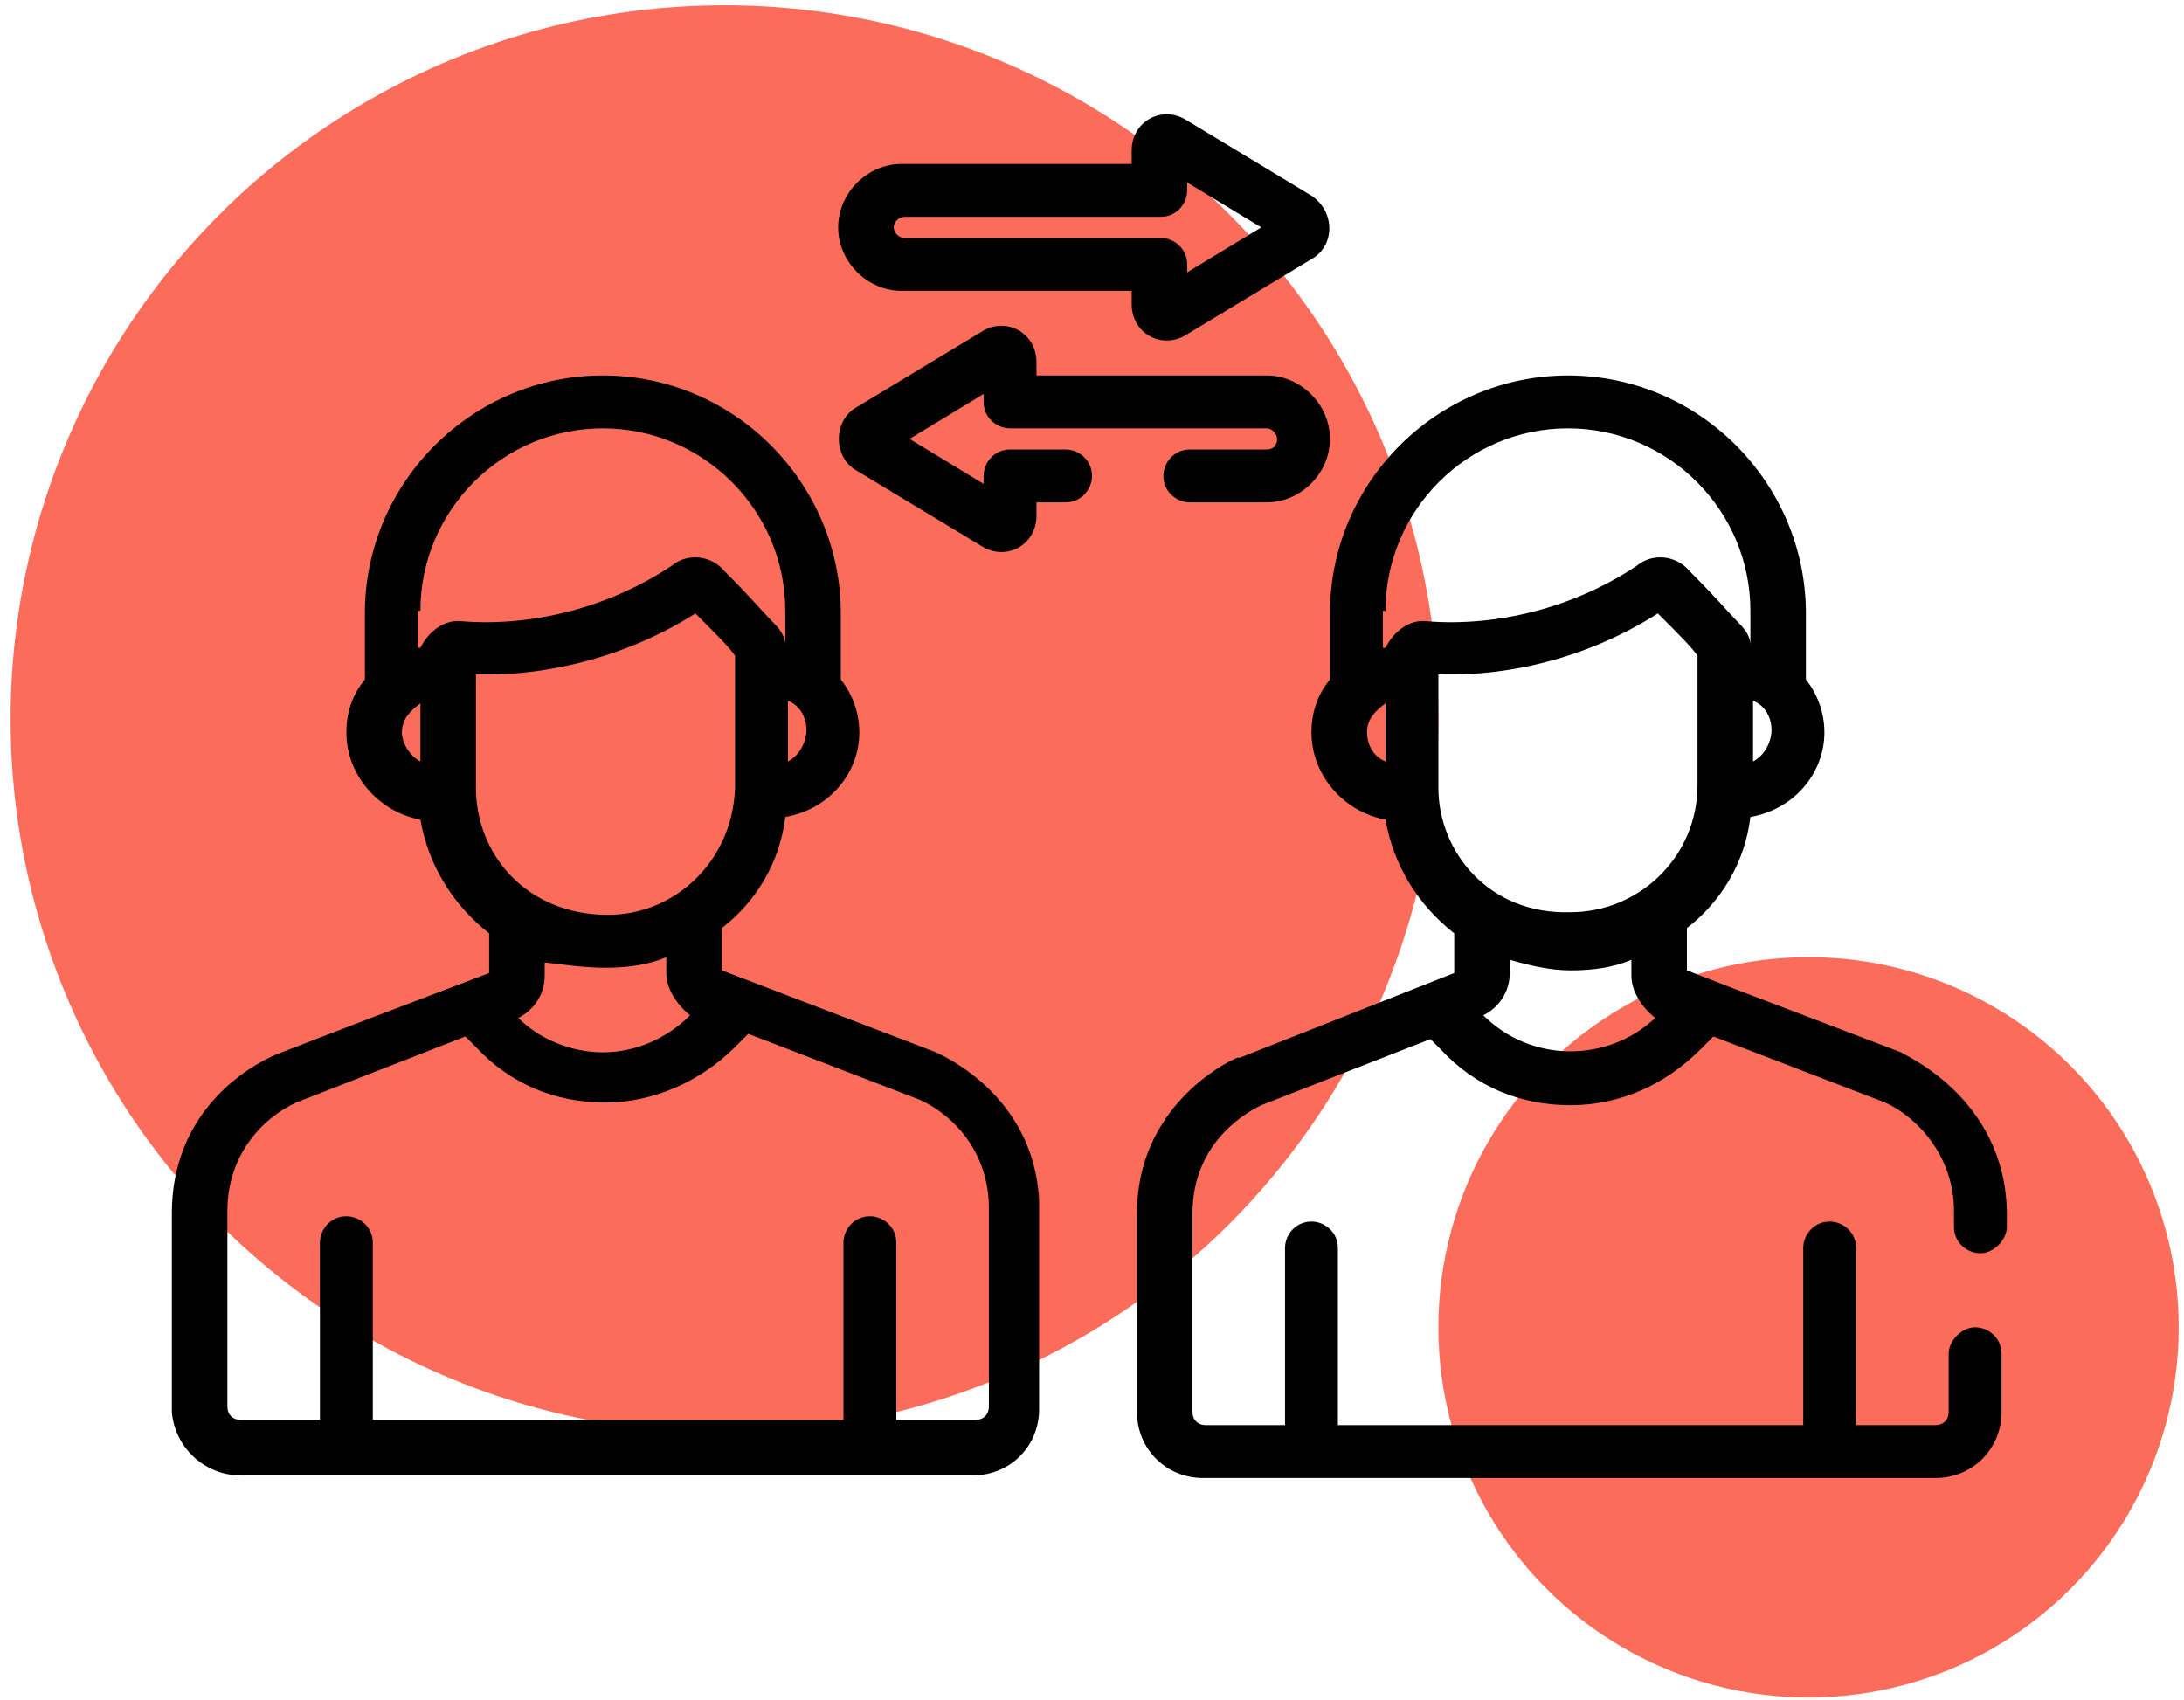 <?xml version="1.0" encoding="utf-8"?>
<!-- Generator: Adobe Illustrator 21.1.0, SVG Export Plug-In . SVG Version: 6.00 Build 0)  -->
<svg version="1.1" id="Layer_1" xmlns="http://www.w3.org/2000/svg" xmlns:xlink="http://www.w3.org/1999/xlink" x="0px" y="0px"
	 viewBox="0 0 82.6 64.3" style="enable-background:new 0 0 82.6 64.3;" xml:space="preserve">
<style type="text/css">
	.st0{fill:#FB6C5A;}
</style>
<g>
	<circle class="st0" cx="27.4" cy="27.2" r="27"/>
	<circle class="st0" cx="68.4" cy="50.2" r="14"/>
</g>
<g>
	<path d="M9.1,55.8h27.7c1.4,0,2.5-1.1,2.5-2.5c0-8.1,0-7.6,0-7.9c-0.2-4-3.7-5.5-3.9-5.6c0,0,0,0,0,0l-8.1-3.1v-1.6
		c1.3-1,2.2-2.5,2.4-4.2c1.7-0.3,2.8-1.7,2.8-3.2c0-0.8-0.3-1.5-0.7-2v-2.5c0-4.9-4-9-9-9c-4.9,0-9,4-9,9v2.5
		c-0.5,0.6-0.7,1.3-0.7,2c0,1.6,1.2,3,2.8,3.3c0.3,1.7,1.2,3.2,2.6,4.3v1.5c-0.8,0.3-7.1,2.7-8.1,3.1c0,0,0,0,0,0
		c-0.2,0.1-3.9,1.6-3.9,6v7.5C6.6,54.7,7.7,55.8,9.1,55.8z M29.8,28.8v-2.3c0.5,0.2,0.7,0.7,0.7,1.1C30.5,28.1,30.2,28.6,29.8,28.8z
		 M15.9,23.1c0-3.8,3.1-6.9,6.9-6.9c3.8,0,6.9,3.1,6.9,6.9v1.3c0,0,0,0,0,0c0-0.4-0.3-0.7-0.5-0.9c-0.3-0.3-0.8-0.9-1.8-1.9
		c-0.5-0.6-1.4-0.7-2-0.2c-2.4,1.6-5.3,2.3-7.9,2.1c-0.7-0.1-1.3,0.4-1.6,1c0,0-0.1,0-0.1,0V23.1z M15.2,27.7c0-0.5,0.3-0.8,0.7-1.1
		v2.2C15.5,28.6,15.2,28.1,15.2,27.7z M18,29.8c0,0,0-4.2,0-4.3c2.7,0.1,5.8-0.7,8.3-2.3c0.8,0.8,1.3,1.3,1.5,1.6c0,0.1,0,4.9,0,5
		c-0.1,2.8-2.3,4.8-4.8,4.8C19.9,34.6,18,32.3,18,29.8z M22.9,36.6c0.8,0,1.6-0.1,2.3-0.4v0.6c0,0.6,0.4,1.2,0.9,1.6
		c-0.9,0.9-2.1,1.4-3.3,1.4c-1.2,0-2.4-0.5-3.2-1.3c0.6-0.3,1-0.9,1-1.6v-0.5C21.4,36.5,22.2,36.6,22.9,36.6z M8.6,45.8
		c0-2.1,1.3-3.5,2.6-4.1l6.4-2.5l0.4,0.4c1.3,1.4,3,2.1,4.9,2.1c1.8,0,3.6-0.8,4.9-2.1l0.5-0.5l6.5,2.5c1.3,0.6,2.6,2,2.6,4.1v7.5
		c0,0.3-0.2,0.5-0.5,0.5h-3v-6.7c0-0.6-0.5-1-1-1c-0.6,0-1,0.5-1,1v6.7H14.1v-6.7c0-0.6-0.5-1-1-1c-0.6,0-1,0.5-1,1v6.7h-3
		c-0.3,0-0.5-0.2-0.5-0.5V45.8z"/>
	<path d="M49.6,7.4l-4.8-2.9c-0.9-0.5-2,0.1-2,1.2v0.5h-8.7c-1.3,0-2.4,1.1-2.4,2.4s1.1,2.4,2.4,2.4h8.7v0.5c0,1.1,1.1,1.7,2,1.2
		l4.8-2.9C50.5,9.3,50.5,8,49.6,7.4z M44.9,10.3V10c0-0.6-0.5-1-1-1h-9.7c-0.2,0-0.4-0.2-0.4-0.4c0-0.2,0.2-0.4,0.4-0.4h9.7
		c0.6,0,1-0.5,1-1V6.9l2.8,1.7L44.9,10.3z"/>
	<path d="M47.9,17H45c-0.6,0-1,0.5-1,1c0,0.6,0.5,1,1,1h2.9c1.3,0,2.4-1.1,2.4-2.4c0-1.3-1.1-2.4-2.4-2.4h-8.7v-0.5
		c0-1.1-1.1-1.7-2-1.2l-4.8,2.9c-0.9,0.5-0.9,1.9,0,2.4l4.8,2.9c0.9,0.5,2-0.1,2-1.2v-0.5h1.1c0.6,0,1-0.5,1-1c0-0.6-0.5-1-1-1h-2.1
		c-0.6,0-1,0.5-1,1v0.3l-2.8-1.7l2.8-1.7v0.3c0,0.6,0.5,1,1,1h9.7c0.2,0,0.4,0.2,0.4,0.4C48.3,16.9,48.1,17,47.9,17z"/>
	<path d="M71.9,39.8C71.9,39.8,71.9,39.8,71.9,39.8l-6.3-2.4l-1.8-0.7v-1.6c1.3-1,2.2-2.5,2.4-4.2c1.7-0.3,2.8-1.7,2.8-3.2
		c0-0.8-0.3-1.5-0.7-2v-2.5c0-4.9-4-9-9-9c-4.9,0-9,4-9,9v2.5c-0.5,0.6-0.7,1.3-0.7,2c0,1.6,1.2,3,2.8,3.3c0.3,1.7,1.2,3.2,2.6,4.3
		v1.5l-8.1,3.2c0,0,0,0,0,0c0,0,0,0-0.1,0c-0.5,0.2-3.8,1.9-3.8,5.9v7.5c0,1.4,1.1,2.5,2.5,2.5h27.7c1.4,0,2.5-1.1,2.5-2.5v-2.2
		c0-0.6-0.5-1-1-1s-1,0.5-1,1v2.2c0,0.3-0.2,0.5-0.5,0.5h-3v-6.7c0-0.6-0.5-1-1-1c-0.6,0-1,0.5-1,1v6.7H50.6v-6.7c0-0.6-0.5-1-1-1
		c-0.6,0-1,0.5-1,1v6.7h-3c-0.3,0-0.5-0.2-0.5-0.5v-7.5c0-2.8,2.2-3.9,2.6-4.1c0,0,0,0,0,0l6.4-2.5l0.4,0.4c1.3,1.4,3,2.1,4.9,2.1
		s3.6-0.8,4.9-2.1l0.5-0.5l6.5,2.5c1.3,0.6,2.6,2.1,2.6,4.1v0.6c0,0.6,0.5,1,1,1s1-0.5,1-1v-0.6C75.8,41.5,72,39.9,71.9,39.8z
		 M66.3,28.8v-2.3c0.5,0.2,0.7,0.7,0.7,1.1C67,28.1,66.7,28.6,66.3,28.8z M52.4,23.1c0-3.8,3.1-6.9,6.9-6.9s6.9,3.1,6.9,6.9v1.3
		c0,0,0,0,0,0c0-0.4-0.3-0.7-0.5-0.9c-0.3-0.3-0.7-0.8-1.8-1.9c-0.5-0.6-1.4-0.7-2-0.2c-2.4,1.6-5.3,2.3-7.9,2.1
		c-0.7-0.1-1.3,0.4-1.6,1c0,0-0.1,0-0.1,0V23.1z M51.7,27.7c0-0.5,0.3-0.8,0.7-1.1v2.2C51.9,28.6,51.7,28.1,51.7,27.7z M54.4,29.8
		C54.4,29.8,54.4,29.8,54.4,29.8v-4.3c2.8,0.1,5.8-0.7,8.3-2.3c0.8,0.8,1.3,1.3,1.5,1.6v4.9c0,2.7-2.2,4.8-4.8,4.8
		C56.3,34.6,54.4,32.2,54.4,29.8z M56.1,38.4c0.6-0.3,1-0.9,1-1.6v-0.5c0.7,0.2,1.5,0.4,2.3,0.4c0.8,0,1.6-0.1,2.3-0.4v0.6
		c0,0.6,0.4,1.2,0.9,1.6C60.8,40.2,57.9,40.2,56.1,38.4z"/>
</g>
</svg>

